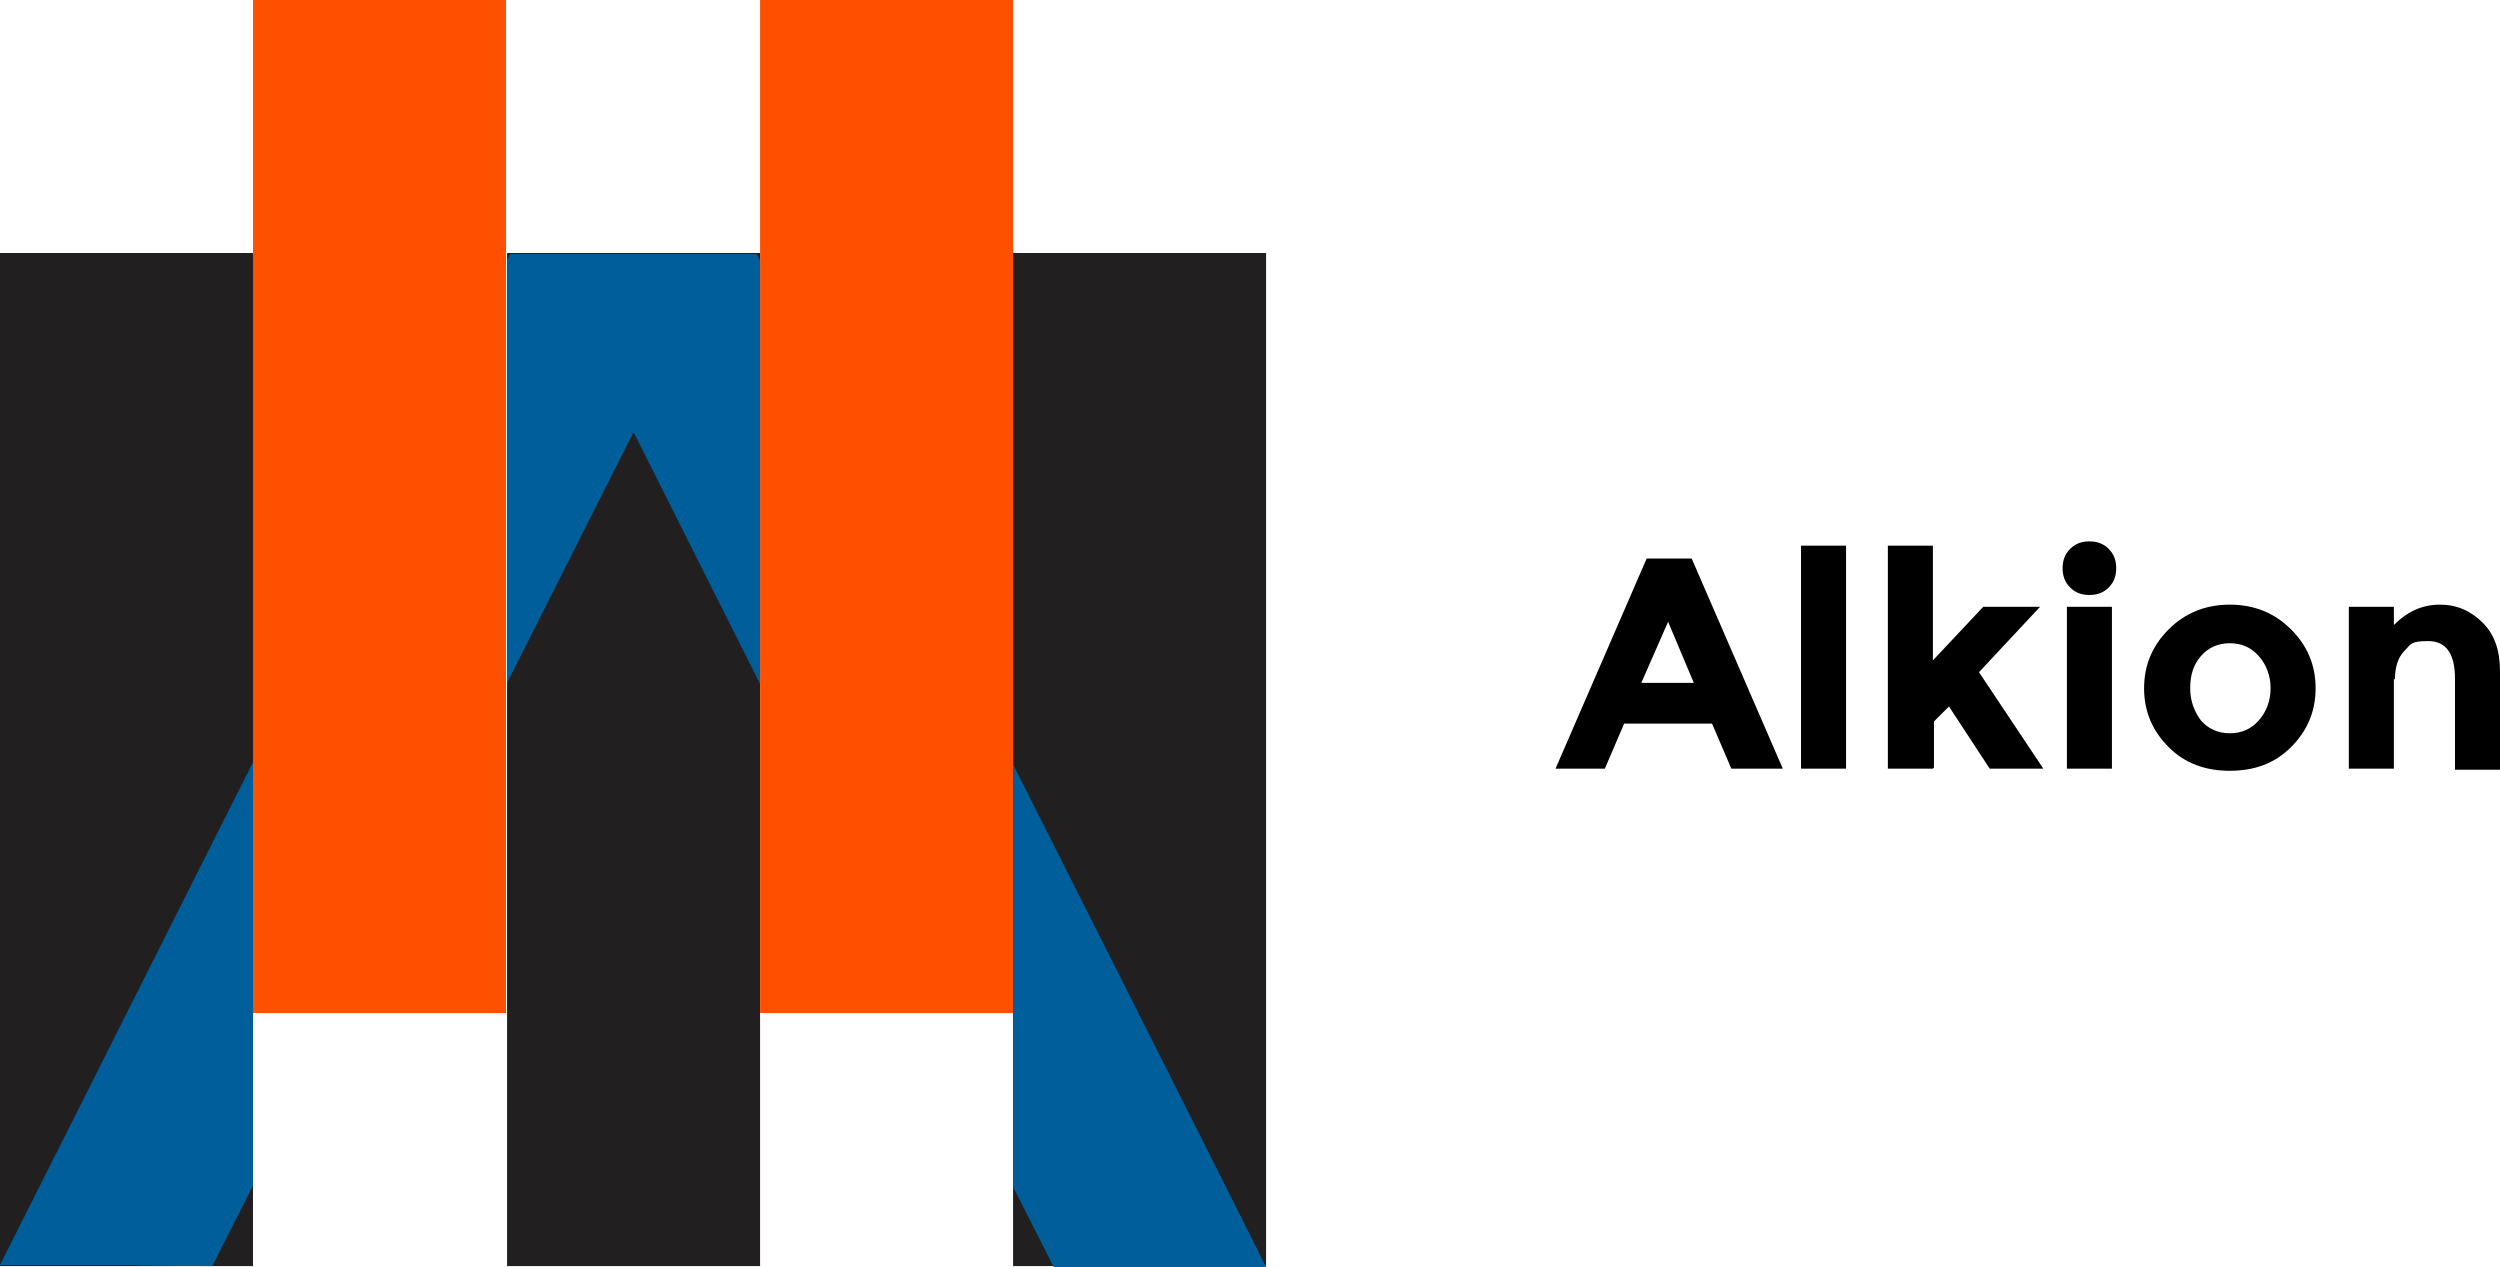 <?xml version="1.0" encoding="UTF-8"?>
<svg id="Laag_1" xmlns="http://www.w3.org/2000/svg" version="1.1" viewBox="0 0 233.2 118.2">
  <!-- Generator: Adobe Illustrator 29.0.0, SVG Export Plug-In . SVG Version: 2.1.0 Build 186)  -->
  <defs>
    <style>
      .st0 {
        isolation: isolate;
      }

      .st1 {
        fill: #005f9a;
      }

      .st2 {
        fill: #221f20;
      }

      .st3 {
        fill: #ff5000;
      }
    </style>
  </defs>
  <g id="Group_2063">
    <g id="Alkion" class="st0">
      <g class="st0">
        <path d="M161.5,71.7l-1.8-4.2h-8.2l-1.8,4.2h-4.6l8.5-19.6h4.2l8.5,19.6h-4.6ZM155.6,58l-2.5,5.7h4.9l-2.4-5.7Z"/>
        <path d="M172.2,71.7h-4.2v-20.8h4.2v20.8Z"/>
        <path d="M180.3,71.7h-4.2v-20.8h4.2v10.7l4.7-5h5.3l-5.7,6.1,6,9h-5l-3.8-5.8-1.4,1.4v4.3Z"/>
        <path d="M193.1,54.8c-.5-.5-.7-1.1-.7-1.8s.2-1.3.7-1.8,1.1-.7,1.8-.7,1.3.2,1.8.7c.5.5.7,1.1.7,1.8s-.2,1.3-.7,1.8-1.1.7-1.8.7-1.3-.2-1.8-.7ZM197,71.7h-4.2v-15.1h4.2v15.1Z"/>
        <path d="M216,64.2c0,2.2-.8,4-2.3,5.5-1.5,1.5-3.4,2.2-5.7,2.2s-4.2-.7-5.7-2.2-2.3-3.3-2.3-5.5.8-4,2.3-5.5c1.5-1.5,3.4-2.3,5.7-2.3s4.2.8,5.7,2.3c1.5,1.5,2.3,3.3,2.3,5.5ZM204.3,64.2c0,1.2.4,2.2,1,3,.7.8,1.6,1.2,2.7,1.2s2-.4,2.7-1.2c.7-.8,1.1-1.8,1.1-3s-.4-2.2-1.1-3c-.7-.8-1.6-1.2-2.7-1.2s-2,.4-2.7,1.2c-.7.8-1,1.8-1,3Z"/>
        <path d="M223.3,63.3v8.4h-4.2v-15.1h4.2v1.7c1.3-1.3,2.7-1.9,4.3-1.9s2.9.6,4,1.7,1.6,2.6,1.6,4.5v9.2h-4.2v-8.5c0-2.3-.8-3.5-2.5-3.5s-1.6.3-2.2.9c-.6.6-.9,1.5-.9,2.7Z"/>
      </g>
    </g>
    <rect id="Rectangle_2613" class="st2" y="23.6" width="23.6" height="94.5"/>
    <rect id="Rectangle_2614" class="st3" x="23.6" width="23.6" height="94.5"/>
    <rect id="Rectangle_2615" class="st2" x="47.3" y="23.6" width="23.6" height="94.5"/>
    <rect id="Rectangle_2616" class="st3" x="70.9" width="23.6" height="94.5"/>
    <rect id="Rectangle_2617" class="st2" x="94.5" y="23.6" width="23.6" height="94.5"/>
    <g id="Group_1759">
      <path id="Path_2839" class="st1" d="M23.6,110.6v-39.5L0,118h12.7c0,.1,7.1.1,7.1.1l3.8-7.5Z"/>
      <path id="Path_2840" class="st1" d="M47.3,24.2v39.5l11.8-23.4,11.8,23.5V24.3l-.3-.6h-23l-.3.6Z"/>
      <path id="Path_2841" class="st1" d="M94.5,110.7l3.8,7.5h19.8c0-.1-23.6-46.9-23.6-46.9v39.5Z"/>
    </g>
  </g>
</svg>